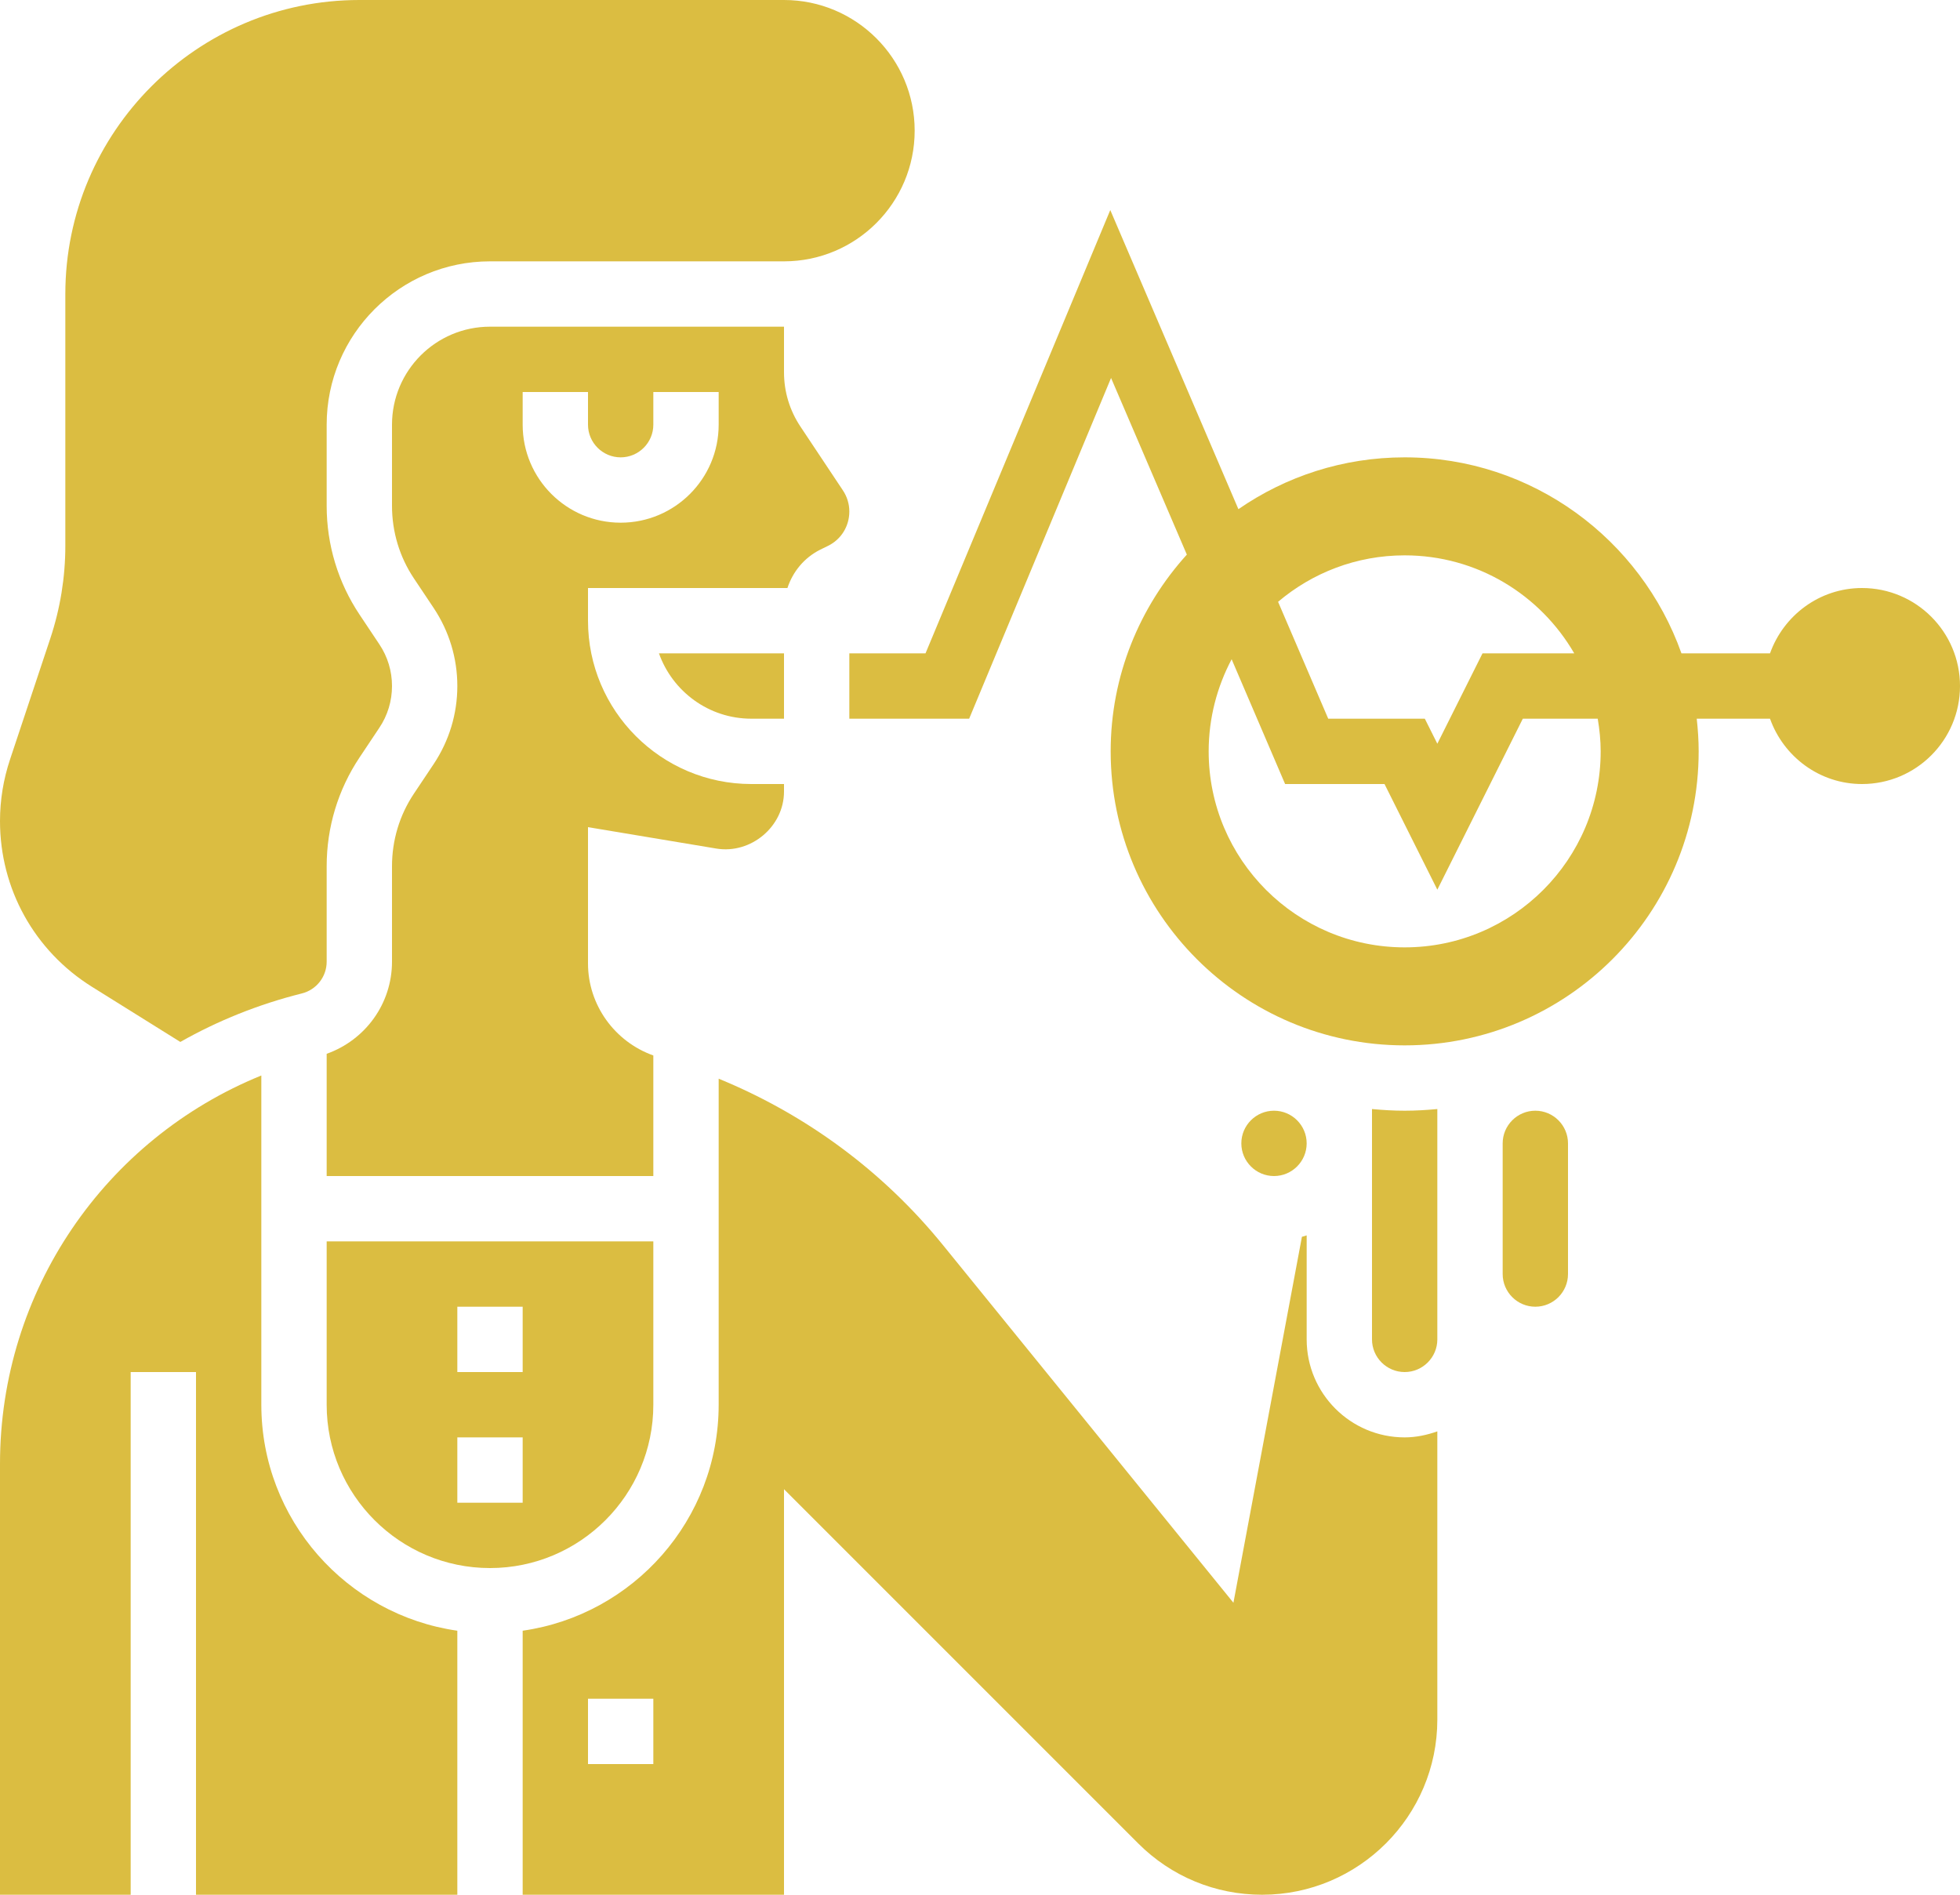 <?xml version="1.0" encoding="UTF-8" standalone="no"?><svg xmlns="http://www.w3.org/2000/svg" xmlns:xlink="http://www.w3.org/1999/xlink" fill="#dbbd41" height="58" preserveAspectRatio="xMidYMid meet" version="1" viewBox="0.0 0.0 60.0 58.0" width="60" zoomAndPan="magnify"><g id="change1_1"><path d="M 2.809 30.203 L 5.52 31.895 C 6.664 31.246 7.914 30.742 9.242 30.41 C 9.688 30.297 10 29.898 10 29.438 L 10 26.516 C 10 25.324 10.348 24.172 11.008 23.184 L 11.613 22.277 C 11.867 21.898 12 21.457 12 21 C 12 20.543 11.867 20.102 11.613 19.723 L 11.008 18.816 C 10.348 17.828 10 16.676 10 15.484 L 10 13 C 10 10.242 12.242 8 15 8 L 24 8 C 26.207 8 28 6.207 28 4 C 28 1.793 26.207 0 24 0 L 11 0 C 6.039 0 2 4.039 2 9 L 2 16.703 C 2 17.672 1.844 18.629 1.539 19.547 L 0.309 23.242 C 0.105 23.852 0 24.488 0 25.133 C 0 27.207 1.051 29.102 2.809 30.203" fill="inherit"/><path d="M 8 43 L 8 32.922 C 3.215 34.867 0 39.52 0 44.809 L 0 58 L 4 58 L 4 42 L 6 42 L 6 58 L 14 58 L 14 49.918 C 10.613 49.434 8 46.52 8 43" fill="inherit"/><path d="M 16 42 L 14 42 L 14 40 L 16 40 Z M 16 46 L 14 46 L 14 44 L 16 44 Z M 20 43 L 20 38 L 10 38 L 10 43 C 10 45.758 12.242 48 15 48 C 17.758 48 20 45.758 20 43" fill="inherit"/><path d="M 20 54 L 18 54 L 18 52 L 20 52 Z M 40 41 L 40 37.816 C 39.953 37.832 39.906 37.848 39.855 37.859 L 37.758 49.062 L 28.863 38.109 C 27.023 35.844 24.672 34.117 22 33.02 L 22 43 C 22 46.52 19.387 49.434 16 49.918 L 16 58 L 24 58 L 24 45.586 L 34.844 56.43 C 35.855 57.441 37.203 58 38.637 58 C 41.594 58 44 55.594 44 52.637 L 44 43.816 C 43.684 43.926 43.352 44 43 44 C 41.344 44 40 42.656 40 41" fill="inherit"/><path d="M 23 22 L 24 22 L 24 20 L 20.172 20 C 20.586 21.164 21.695 22 23 22" fill="inherit"/><path d="M 22 13 C 22 14.656 20.656 16 19 16 C 17.344 16 16 14.656 16 13 L 16 12 L 18 12 L 18 13 C 18 13.551 18.449 14 19 14 C 19.551 14 20 13.551 20 13 L 20 12 L 22 12 Z M 25.105 16.828 L 25.352 16.707 C 25.754 16.508 26 16.105 26 15.656 C 26 15.426 25.93 15.199 25.801 15.008 L 24.504 13.059 C 24.172 12.562 24 11.988 24 11.395 L 24 10 L 15 10 C 13.344 10 12 11.344 12 13 L 12 15.484 C 12 16.277 12.23 17.047 12.672 17.707 L 13.277 18.613 C 13.75 19.324 14 20.148 14 21 C 14 21.852 13.75 22.676 13.277 23.387 L 12.672 24.293 C 12.23 24.953 12 25.723 12 26.516 L 12 29.438 C 12 30.719 11.188 31.836 10 32.258 L 10 36 L 20 36 L 20 32.309 C 18.816 31.887 18 30.762 18 29.492 L 18 25.32 L 21.938 25.977 C 22.988 26.145 24 25.305 24 24.23 L 24 24 L 23 24 C 20.242 24 18 21.758 18 19 L 18 18 L 24.105 18 C 24.27 17.5 24.617 17.074 25.105 16.828" fill="inherit"/><path d="M 42 33.949 L 42 41 C 42 41.551 42.449 42 43 42 C 43.551 42 44 41.551 44 41 L 44 33.949 C 43.668 33.98 43.34 34 43 34 C 42.66 34 42.332 33.98 42 33.949" fill="inherit"/><path d="M 47 34 C 46.449 34 46 34.449 46 35 L 46 39 C 46 39.551 46.449 40 47 40 C 47.551 40 48 39.551 48 39 L 48 35 C 48 34.449 47.551 34 47 34" fill="inherit"/><path d="M 40 35 C 40 34.449 39.551 34 39 34 C 38.449 34 38 34.449 38 35 C 38 35.551 38.449 36 39 36 C 39.551 36 40 35.551 40 35" fill="inherit"/><path d="M 43 29 C 39.688 29 37 26.312 37 23 C 37 21.98 37.258 21.023 37.703 20.18 L 39.34 24 L 42.383 24 L 44 27.234 L 46.617 22 L 48.91 22 C 48.965 22.324 49 22.66 49 23 C 49 26.312 46.312 29 43 29 Z M 43 17 C 45.219 17 47.152 18.207 48.191 20 L 45.383 20 L 44 22.766 L 43.617 22 L 40.66 22 L 39.125 18.422 C 40.172 17.535 41.523 17 43 17 Z M 57 18 C 55.699 18 54.598 18.84 54.184 20 L 51.473 20 C 50.234 16.512 46.91 14 43 14 C 41.109 14 39.359 14.586 37.91 15.586 L 33.988 6.43 L 28.332 20 L 26 20 L 26 22 L 29.668 22 L 34.012 11.57 L 36.332 16.977 C 34.887 18.574 34 20.684 34 23 C 34 27.961 38.035 32 43 32 C 47.965 32 52 27.961 52 23 C 52 22.66 51.977 22.328 51.941 22 L 54.184 22 C 54.598 23.16 55.699 24 57 24 C 58.656 24 60 22.656 60 21 C 60 19.344 58.656 18 57 18" fill="inherit"/></g></svg>